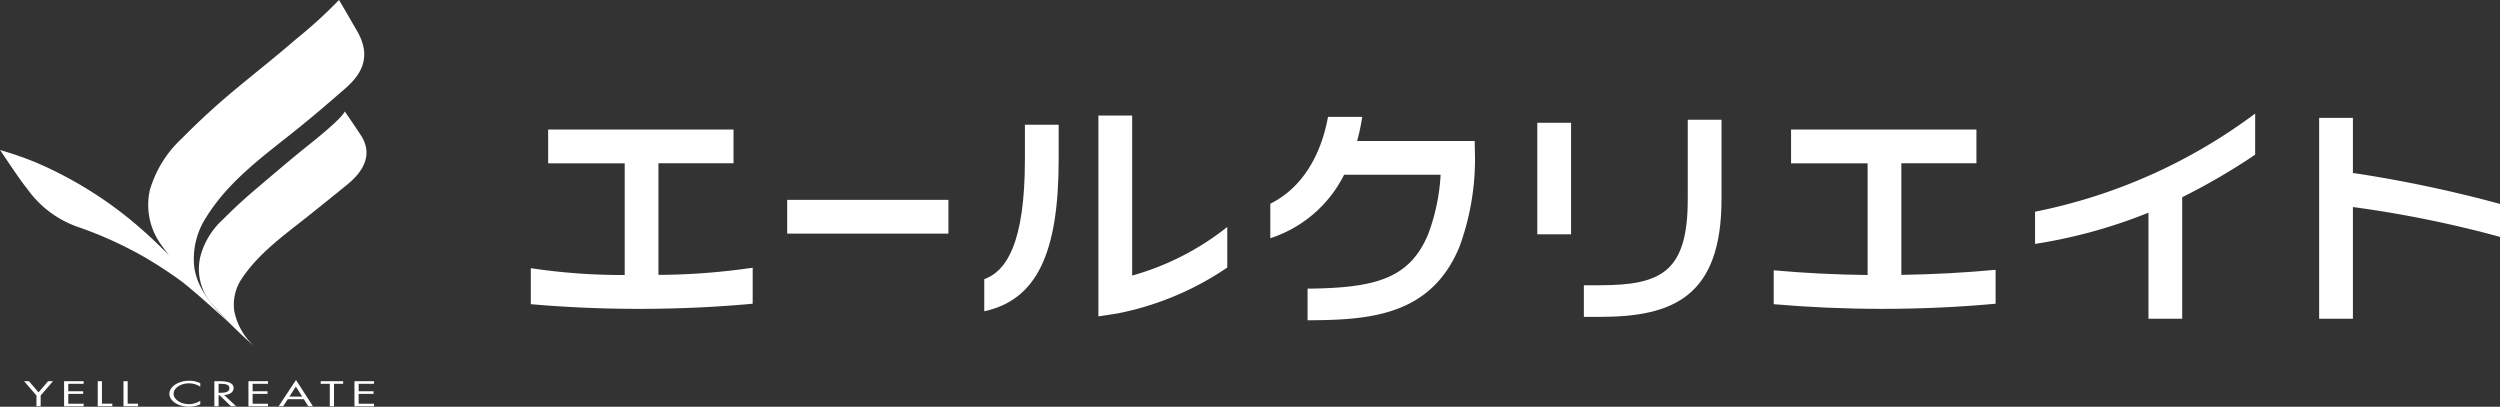 <svg xmlns="http://www.w3.org/2000/svg" width="246.442" height="40.095" viewBox="0 0 246.442 40.095">
  <rect x="0" y="0" width="246.442" height="40.095" fill="#333333" stroke="none"/>
  <g id="logo" transform="translate(-292.776 -232.429)">
    <g id="グループ_139" data-name="グループ 139">
      <g id="グループ_137" data-name="グループ 137">
        <path id="パス_506" data-name="パス 506" d="M397.136,248.146v-3.423h-3.328v3.423c0,8.3-1.848,11.028-4.007,11.8v3.169C394.967,261.983,397.136,257.412,397.136,248.146Z" fill="#fff"/>
        <path id="パス_507" data-name="パス 507" d="M402.967,263.321a29.2,29.2,0,0,0,10.791-4.521v-4a26.528,26.528,0,0,1-9.378,4.794V243.816h-3.327v19.8Z" fill="#fff"/>
      </g>
      <path id="パス_508" data-name="パス 508" d="M386.267,255.457H370.374V252.13h15.894v3.327Z" fill="#fff"/>
      <path id="パス_509" data-name="パス 509" d="M438.177,247.957l-.032-1.631H426.558a20.033,20.033,0,0,0,.5-2.378h-3.371c-.442,2.46-1.764,6.609-5.688,8.562v3.4a12.382,12.382,0,0,0,7.272-6.253h9.517a19.719,19.719,0,0,1-1.21,5.813c-1.828,4.45-5.25,5.351-11.906,5.412V264c6.088-.023,12.17-.421,14.983-7.269A25.125,25.125,0,0,0,438.177,247.957Z" fill="#fff"/>
      <path id="パス_510" data-name="パス 510" d="M447.646,255.525h-3.327V244.532h3.327v10.993Z" fill="#fff"/>
      <g id="グループ_138" data-name="グループ 138">
        <path id="パス_511" data-name="パス 511" d="M450.492,263.664c7.191,0,11.98-1.977,11.985-11.6l0-3.741v-4.092h-3.327c0,1.482,0,2.885,0,4.091v3.741c0,7.12-2.555,8.484-8.655,8.484h-1.587v3.119h1.583Z" fill="#fff"/>
      </g>
      <path id="パス_512" data-name="パス 512" d="M539.218,252.531a127.431,127.431,0,0,0-14.5-3.052v-5.43h-3.328v19.8h3.328V252.838a111.465,111.465,0,0,1,14.5,2.942Z" fill="#fff"/>
      <path id="パス_513" data-name="パス 513" d="M480.206,259.526v-11h7.4V245.2H469.333v3.328h7.546v11.011c-3.16-.035-6.254-.193-9.256-.465v3.341c3.458.3,7.03.46,10.681.46,3.835,0,7.578-.172,11.191-.506v-3.343C486.488,259.308,483.383,259.477,480.206,259.526Z" fill="#fff"/>
      <path id="パス_514" data-name="パス 514" d="M357.684,259.526v-11h7.4V245.2H346.811v3.328h7.546v11.011a60.542,60.542,0,0,1-9.256-.674v3.55c3.458.3,7.03.46,10.68.46,3.836,0,7.579-.172,11.192-.506v-3.551A65.591,65.591,0,0,1,357.684,259.526Z" fill="#fff"/>
      <path id="パス_515" data-name="パス 515" d="M515.084,243.622a53.715,53.715,0,0,1-21.7,9.676v3.175a50.672,50.672,0,0,0,11.18-3.079v10.453h3.326V251.869a63.558,63.558,0,0,0,7.191-4.191Z" fill="#fff"/>
    </g>
    <g id="グループ_141" data-name="グループ 141">
      <path id="パス_516" data-name="パス 516" d="M295.15,270.006h.478l.946,1.1.946-1.1H298l-1.217,1.411v1.063h-.414v-1.063Z" fill="#fff"/>
      <path id="パス_517" data-name="パス 517" d="M299.094,270.006h1.926v.256h-1.513V271h1.468v.256h-1.468v.971h1.513v.256h-1.926Z" fill="#fff"/>
      <path id="パス_518" data-name="パス 518" d="M302.826,272.224h1.024v.256h-1.438v-2.474h.413Z" fill="#fff"/>
      <path id="パス_519" data-name="パス 519" d="M305.362,272.224h1.025v.256h-1.438v-2.474h.413Z" fill="#fff"/>
      <path id="パス_520" data-name="パス 520" d="M312.521,270.548a2.029,2.029,0,0,0-1.133-.329c-.827,0-1.5.48-1.5,1.024s.675,1.024,1.507,1.024a2.077,2.077,0,0,0,1.123-.328v.341a2.606,2.606,0,0,1-1.108.243c-1.049,0-1.937-.568-1.937-1.27s.873-1.29,1.937-1.29a2.438,2.438,0,0,1,1.108.243Z" fill="#fff"/>
      <path id="パス_521" data-name="パス 521" d="M314.322,272.48h-.414v-2.474h.537c.7,0,1.359.125,1.359.683,0,.381-.359.65-.931.682l1.183,1.109h-.508l-1.123-1.086h-.1Zm0-1.328h.128c.468,0,.941-.06.941-.444,0-.407-.448-.445-.946-.445h-.123Z" fill="#fff"/>
      <path id="パス_522" data-name="パス 522" d="M317.266,270.006h1.926v.256h-1.513V271h1.469v.256h-1.469v.971h1.513v.256h-1.926Z" fill="#fff"/>
      <path id="パス_523" data-name="パス 523" d="M321.141,271.778l-.448.7h-.453l1.714-2.592,1.67,2.592h-.459l-.438-.7Zm.8-1.247-.636.991h1.257Z" fill="#fff"/>
      <path id="パス_524" data-name="パス 524" d="M325.7,272.48h-.413v-2.218h-.9v-.256h2.217v.256H325.7Z" fill="#fff"/>
      <path id="パス_525" data-name="パス 525" d="M327.718,270.006h1.926v.256h-1.513V271H329.6v.256h-1.469v.971h1.513v.256h-1.926Z" fill="#fff"/>
      <g id="グループ_140" data-name="グループ 140">
        <path id="パス_526" data-name="パス 526" d="M313.52,262.226a43.325,43.325,0,0,0,4.343,4.355,6.348,6.348,0,0,1-2-3.529,4.591,4.591,0,0,1,.69-3.073c1.742-2.644,4.32-4.423,6.807-6.415,1.173-.94,2.457-1.965,3.663-2.956.978-.8,2.8-2.586,1.325-4.845-.724-1.108-1.583-2.353-1.585-2.347-.327.7-2.629,2.564-3.694,3.412-1.432,1.141-2.948,2.44-4.346,3.622-1.444,1.222-2.5,2.129-3.983,3.624a7.487,7.487,0,0,0-2.206,3.616A5.3,5.3,0,0,0,313.52,262.226Z" fill="#fff"/>
        <path id="パス_527" data-name="パス 527" d="M328,235.529c-.9-1.561-1.8-3.111-1.808-3.1a45.561,45.561,0,0,1-4.182,3.816c-1.9,1.649-3.909,3.233-5.8,4.8a72.162,72.162,0,0,0-5.477,5,11.3,11.3,0,0,0-3.187,5.125,6.7,6.7,0,0,0,1.173,5.461c.186.258.543.758.747,1a45.525,45.525,0,0,0-3.834-3.541,38.948,38.948,0,0,0-9.289-5.636,33.534,33.534,0,0,0-3.567-1.237c.034.009,1.946,2.946,2.643,3.771a10.268,10.268,0,0,0,5.138,3.847,38.533,38.533,0,0,1,6.453,2.935,42.359,42.359,0,0,1,3.65,2.387c1.4,1.072,4.018,3.472,5.236,4.569-1.529-1.475-3.933-3.7-4.008-6.471a7.488,7.488,0,0,1,1.211-4.4c2.278-3.68,5.816-6.156,9.078-8.789,1.627-1.315,2.647-2.193,4.229-3.561C327.635,240.444,329.789,238.642,328,235.529Z" fill="#fff"/>
      </g>
    </g>
  </g>
</svg>
